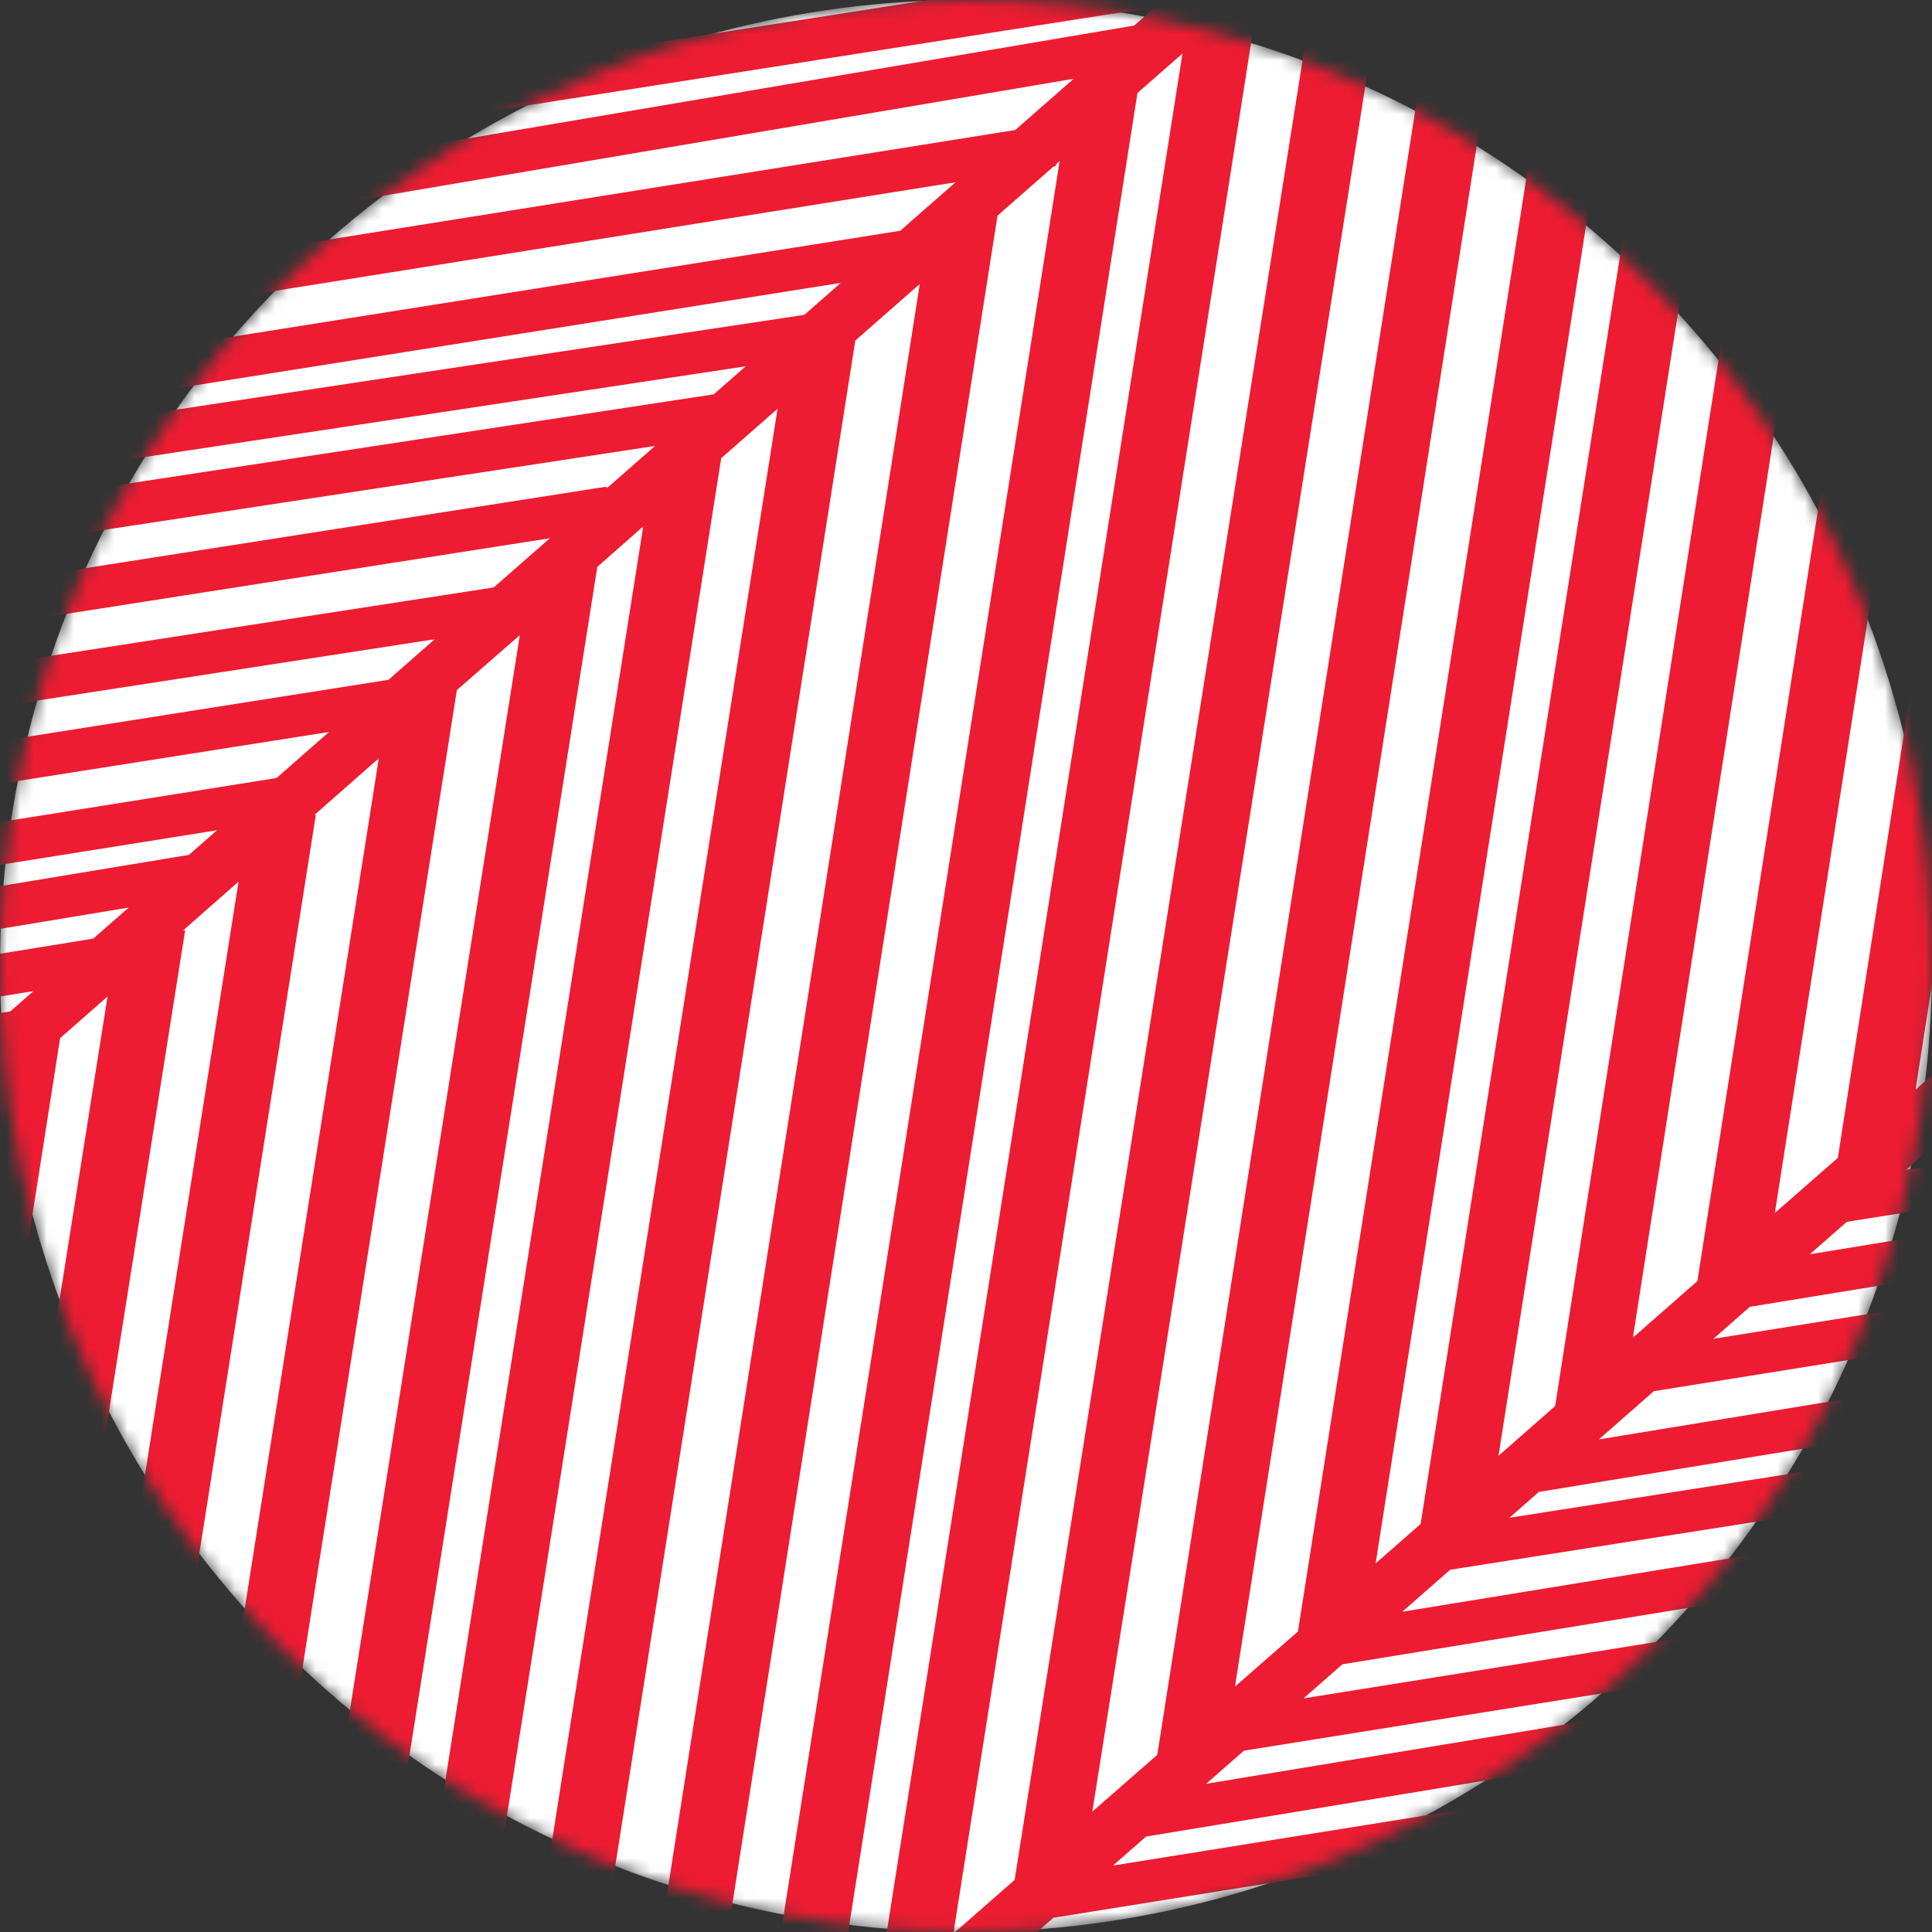 <svg width="144" height="144" viewBox="0 0 144 144" fill="none" xmlns="http://www.w3.org/2000/svg">
<rect x="0" y="0" width="144" height="144" fill="#333333" stroke="none"/>
<mask id="mask0_1_18" style="mask-type:alpha" maskUnits="userSpaceOnUse" x="0" y="0" width="144" height="144">
<circle cx="72" cy="72" r="72" fill="#FF0D26"/>
</mask>
<g mask="url(#mask0_1_18)">
<circle cx="72" cy="72" r="72" fill="white"/>
<path fill-rule="evenodd" clip-rule="evenodd" d="M98.49 249.67L102.019 246.591L100.367 256.972L105.369 256.972L107.828 241.494L107.898 241.433L108.02 241.414L107.992 241.35L112.257 237.616L109.17 256.964L114.167 256.964L118.061 232.525L121.477 229.534L117.137 256.964L122.139 256.964L127.3 224.448L131.233 221.004L125.578 256.964L130.562 256.964L137.009 215.91L141.645 211.847L134.522 256.95L139.524 256.95L147.449 206.77L150.954 203.696L142.508 256.959L147.51 256.959L156.754 198.666L156.702 198.666L160.962 194.934L151.17 256.959L156.148 256.959L166.767 189.843L170.408 186.653L159.273 256.959L164.275 256.959L176.198 181.636L176.128 181.636L176.86 180.992L176.949 180.979L176.949 180.932L178 180.011L178 172.153L14.466 199.141L17.751 196.255L177.981 170.616L177.981 167.429L22.199 192.358L24.85 190.031L177.981 164.911L177.981 161.736L29.308 186.12L32.062 183.701L177.991 160.398L177.991 157.197L36.51 179.793L39.495 177.15L39.518 177.211L177.939 154.361L177.939 151.169L43.868 173.297L48.25 169.453L177.981 148.703L177.981 145.516L52.736 165.553L55.27 163.341L55.312 163.43L177.981 143.173L177.981 139.98L59.62 159.524L62.337 157.145L177.981 138.664L177.981 135.478L66.775 153.236L69.703 150.68L177.981 132.799L177.981 129.607L74.189 146.744L78.511 142.94L177.986 127L177.986 123.819L82.959 139.046L85.422 136.887L177.981 121.61L177.981 118.418L89.899 132.954L92.737 130.466L92.737 130.483L177.981 116.843L177.981 113.658L97.157 126.588L100.053 124.048L177.981 111.334L177.981 108.155L104.52 120.129L108.086 117L178 106.03L178 102.862L112.506 113.125L114.749 111.154L114.749 111.19L177.981 100.836L177.981 97.644L119.169 107.285L123.265 103.691L177.981 94.93L177.981 91.743L127.709 99.786L130.458 97.37L130.458 97.398L177.981 89.62L177.981 86.43L134.892 93.487L137.651 91.068L177.981 84.683L177.981 81.499L142.076 87.185L145.309 84.343L177.981 79.039L177.981 75.852L149.762 80.432L153.516 77.115L177.981 73.215L177.981 70.028L157.988 73.229L160.883 70.686L177.981 67.9L177.981 64.719L165.35 66.778L169.155 63.439L177.981 62.01L177.981 58.82L173.608 59.523L177.981 55.689L177.981 29.945L174.307 53.569L170.685 56.745L177.981 9.991L177.981 -22.057L164.895 61.825L160.202 65.927L175.668 -32.939L170.666 -32.939L154.431 70.954L154.483 70.954L151.93 73.193L168.559 -32.945L163.567 -32.945L146.14 78.263L142.775 81.215L160.554 -32.939L155.566 -32.939L136.981 86.303L132.288 90.405L151.592 -32.939L146.595 -32.939L126.512 95.485L121.707 99.7L142.423 -32.939L137.422 -32.939L115.912 104.797L111.689 108.509L133.898 -32.898L130.181 -32.898L130.228 -32.939L124.227 -32.898L122.58 -31.449L-66.4 0.486L-62.843 -2.637L120.525 -32.939L100.691 -32.898L-58.376 -6.573L-56.443 -8.251L92.662 -32.939L73.359 -32.939L-51.957 -12.193L-47.692 -15.938L63.378 -32.928L42.512 -32.928L-43.304 -19.791L-40.578 -22.184L30.631 -32.928L9.596 -32.928L-36.215 -26.018L-35.473 -26.668L3.745 -32.928L-15.325 -32.928L-31.058 -30.546L-28.425 -32.851L-33.118 -32.851L-37.946 -32.923L-38.866 -29.028L-42.46 -25.872L-41.282 -32.928L-46.279 -32.928L-48.32 -20.728L-52.543 -17.038L-49.953 -32.928L-54.95 -32.928L-58.381 -11.922L-62.186 -8.58L-58.212 -32.936L-63.209 -32.936L-68.018 -3.461L-72.054 0.08L-66.798 -32.928L-71.796 -32.928L-77.853 5.188L-80.706 7.695L-74.282 -32.936L-79.28 -32.936L-86.515 12.78L-90.555 16.349L-82.935 -32.928L-87.932 -32.928L-96.336 21.412L-101.835 26.241L-92.648 -32.928L-97.645 -32.928L-107.626 31.321L-111.849 35.042L-101.3 -32.928L-106.298 -32.928L-117.653 40.119L-121.449 43.455L-109.455 -32.928L-114.453 -32.928L-127.248 48.547L-131.303 52.123L-118.164 -32.928L-123.162 -32.928L-137.107 57.201L-140.828 60.468L-126.427 -32.928L-131.429 -32.928L-146.609 65.548L-151.066 69.459L-135.056 -32.928L-140.054 -32.928L-156.861 74.531L-160.277 77.53L-143.085 -33L-148.087 -33L-166.058 82.616L-170.717 86.698L-151.479 -33L-156.476 -33L-176.526 91.806L-179.572 94.476L-160.272 -33L-169.277 -33L-169.361 -32.928L-186.202 -32.928L-232.12 -25.664L-232.12 -27.646L-234.935 -27.646L-203.061 -32.928L-222.407 -32.928L-244.855 -29.194L-244.855 -26.002L-239.989 -26.809L-239.989 -24.415L-244.855 -23.644L-244.855 -20.46L-239.979 -21.242L-239.979 -18.818L-244.855 -18.005L-244.855 -14.813L-239.989 -15.614L-239.989 -12.936L-244.855 -12.159L-244.855 -8.975L-185.986 -18.356L-187.83 -16.739L-244.855 -7.731L-244.855 -4.545L-192.264 -12.853L-194.202 -11.156L-244.855 -3.187L-244.855 -0.003L-198.636 -7.275L-202.291 -4.075L-244.855 2.755L-244.855 5.942L-206.74 -0.172L-210.231 2.885L-244.855 8.333L-244.855 11.514L-214.655 6.755L-216.664 8.513L-244.855 13.07L-244.855 16.26L-221.112 12.429L-223.514 14.538L-244.855 17.968L-244.855 21.158L-227.963 18.441L-231.852 21.849L-244.855 23.952L-244.855 27.145L-236.329 25.763L-239.332 28.397L-244.855 29.248L-244.855 32.432L-243.747 32.261L-244.39 32.814L-244.859 32.772L-245 69.934L-239.13 33.59L-235.601 30.498L-244.855 89.131L-244.855 120.961L-229.807 25.409L-225.396 21.539L-244.855 144.461L-244.855 157.009L-58.596 127.462L-60.778 129.375L-244.855 158.444L-244.855 161.628L-65.208 133.247L-68.61 136.229L-244.855 163.814L-244.855 166.987L-73.025 140.102L-76.206 142.891L-244.855 170.144L-244.855 173.344L-80.659 146.81L-84.817 150.456L-244.855 175.487L-244.855 178.671L-89.232 154.317L-92.352 157.053L-244.855 182.189L-244.855 185.382L-96.833 160.984L-100.704 164.378L-244.855 187.369L-244.855 190.556L-105.143 168.272L-106.818 169.74L-244.855 192.485L-244.855 195.678L-111.3 173.673L-115.124 177.026L-244.855 197.629L-244.855 200.813L-119.572 180.912L-121.36 182.477L-121.425 182.477L-121.425 182.551L-122.533 183.524L-244.855 203.668L-244.855 206.864L-127.014 187.455L-131.199 191.125L-244.855 209.241L-244.855 212.43L-135.648 195.017L-139.223 198.154L-244.855 214.805L-244.855 217.989L-143.638 202.035L-146.538 204.578L-244.855 220.692L-244.855 223.882L-151.01 208.5L-154.975 211.98L-244.855 226.319L-244.855 229.506L-159.418 215.874L-161.103 217.35L-244.855 231.143L-244.855 234.335L-165.556 221.27L-169.671 224.877L-244.855 236.704L-244.855 239.891L-174.11 228.757L-176.859 231.17L-176.859 231.134L-244.855 242.326L-244.855 245.518L-181.294 235.054L-185.484 238.727L-244.855 248.177L-244.855 251.364L-189.923 242.619L-190.195 242.859L-190.34 242.859L-190.364 243.017L-192.241 244.675L-244.855 252.926L-244.855 256.129L-196.661 248.526L-199.241 250.789L-236.601 256.947L-219.39 256.989L-203.605 254.615L-206.261 256.947L-200.26 256.989L-197.51 254.573L-196.055 254.573L-195.83 253.15L-195.896 253.15L-191.363 249.186L-192.621 256.959L-187.609 256.959L-185.526 244.073L-182.044 241.018L-184.63 256.959L-179.633 256.959L-176.217 235.902L-172.026 232.218L-175.996 256.947L-170.999 256.947L-166.203 227.096L-161.38 222.889L-166.827 256.959L-161.83 256.959L-155.561 217.792L-150.958 213.752L-157.71 256.959L-152.723 256.959L-145.173 208.668L-141.658 205.587L-149.734 256.959L-144.741 256.959L-135.887 200.664L-136.037 200.664L-132.752 197.8L-141.996 256.967L-137.013 256.967L-126.981 192.709L-122.387 188.676L-133.057 256.947L-128.051 256.947L-116.588 183.593L-113.078 180.512L-125.085 256.959L-120.088 256.959L-107.278 175.42L-103.055 171.705L-116.438 256.953L-111.431 256.953L-97.246 166.622L-92.404 162.377L-107.278 256.959L-102.276 256.959L-86.647 157.567L-86.905 157.551L-82.034 153.261L-98.316 256.959L-93.296 256.959L-76.216 148.173L-72.823 145.199L-90.443 256.959L-85.441 256.959L-67.019 140.107L-62.519 136.157L-81.518 256.959L-76.516 256.959L-56.719 131.069L-52.079 127L-72.973 256.959L-67.957 256.959L-46.265 121.898L-41.573 117.791L-63.392 256.959L-58.399 256.959L-35.788 112.705L-32.353 109.695L-55.101 254.584L-54.89 254.584L-57.597 256.959L-51.464 256.959L-50.699 256.29L-39.626 254.584L116.208 228.865L113.285 231.43L113.242 231.43L113.242 231.474L112.633 232.011L-43.473 256.961L-23.564 256.961L108.184 235.908L104.979 238.716L-5.424 256.959L13.922 256.959L100.494 242.649L96.557 246.101L28.937 256.959L48.776 256.959L92.113 250.004L89.824 252.011L59.324 257L92.325 256.959L97.251 257L98.49 249.67ZM92.447 255.831L92.184 255.198L92.615 254.816L92.447 255.831ZM-36.562 108.114L-225.518 140.176L-221.623 136.76L-34.516 106.328L-36.562 108.114ZM-45.904 116.304L-233.265 146.984L-230.046 144.156L-41.099 112.094L-45.904 116.304ZM-210.855 8.8L-205.867 4.425L-226.278 135.477L-230.844 139.485L-210.855 8.8ZM-196.309 -3.967L-217.17 127.462L-220.497 130.383L-200.086 -0.661L-196.309 -3.967ZM-186.582 -12.499L-207.148 118.67L-211.371 122.376L-190.495 -9.058L-186.582 -12.499ZM-175.058 -22.593L-196.525 109.355L-201.339 113.578L-180.773 -17.582L-175.058 -22.593ZM-178.342 98.747L9.591 67.646L6.949 69.959L-180.102 100.325L-178.342 98.747ZM-109 37.889L80.022 5.873L75.672 9.69L-110.769 39.442L-109 37.889ZM-85.703 17.435L100.362 -11.963L98.19 -10.062L98.166 -10.122L-88.181 19.61L-85.703 17.435ZM92.048 125.707L114.819 -19.423L119.554 -23.569L96.74 121.605L92.048 125.707ZM81.415 135.03L104.36 -10.006L104.107 -10.023L109.024 -14.332L86.257 130.795L81.415 135.03ZM71.059 144.115L93.925 -1.095L98.617 -5.194L75.625 140.118L71.059 144.115ZM51.554 161.219L74.349 16.072L78.525 12.41L78.717 12.38L78.675 12.28L78.98 12.004L56.138 157.194L51.554 161.219ZM45.247 166.747L45.168 166.761L45.168 166.802L40.902 170.58L63.749 25.384L68.554 21.169L45.768 166.305L45.247 166.747ZM30.833 179.389L53.754 34.152L57.954 30.47L35.089 175.666L30.833 179.389ZM11.126 196.659L34.052 51.435L38.744 47.339L15.808 192.471L15.921 192.471L11.126 196.659ZM0.648 205.849L23.541 60.733L23.443 60.733L28.233 56.521L5.345 201.678L5.406 201.678L0.648 205.849ZM165.805 185.351L-1.267 212.925L3.116 209.083L169.39 182.206L165.805 185.351ZM157.148 192.95L-8.685 219.432L-5.748 216.858L161.324 189.284L157.148 192.95ZM135.531 211.911L-31.546 239.484L-27.168 235.648L138.735 209.114L135.531 211.911ZM-23.217 96.419L-210.873 127.335L-207.725 124.571L-21.575 94.977L-23.217 96.419ZM17.779 65.714L-5.124 210.935L-9.192 214.503L13.8 69.343L13.655 69.343L17.779 65.714ZM-16.301 220.648L-16.273 220.714L-18.238 222.439L4.481 77.378L8.015 74.277L-14.935 219.31L-14.682 219.327L-16.165 220.628L-16.301 220.648ZM0.77 75.382L-188.482 107.672L-184.569 104.244L2.487 73.873L0.77 75.382ZM-193.019 111.643L-3.758 79.368L-8.329 83.373L-196.525 114.72L-193.019 111.643ZM-200.94 118.617L-200.94 118.656L-33.704 90.781C-33.657 90.8 -33.602 90.81 -33.545 90.811C-33.505 90.812 -33.466 90.808 -33.429 90.799C-33.393 90.79 -33.36 90.776 -33.333 90.759C-33.311 90.744 -33.293 90.727 -33.282 90.709L-12.824 87.301L-17.136 91.088L-203.295 120.679L-200.94 118.617ZM-1.328 82.464L-24.033 227.519L-28.726 231.615L-5.921 86.485L-1.328 82.464ZM-22.724 231.748L-20.317 229.636L146.759 202.06L143.193 205.202L-22.724 231.748ZM-15.831 225.703L-13.124 223.326L152.704 196.839L151.24 198.121L-15.831 225.703ZM44.52 42.253L47.941 39.237L25.029 184.47L21.561 187.51L44.52 42.253ZM84.779 6.932L88.134 3.991L65.302 149.038L65.447 149.038L61.942 152.114L84.779 6.932ZM104.792 -15.849L-81.279 13.552L-79.688 12.139L109.625 -20.092L104.792 -15.849ZM93.84 -6.247L90.556 -3.35L-95.172 25.746L-92.62 23.507L93.84 -6.247ZM-99.578 29.616L86.121 0.522L84.54 1.904L-104.486 33.928L-99.578 29.616ZM71.219 13.585L67.099 17.2L-119.07 46.731L-115.203 43.336L71.219 13.585ZM62.665 21.086L59.953 23.466L-124.264 51.272L-123.499 50.622L62.665 21.086ZM55.58 27.302L53.196 29.392L-131.34 57.505L-128.609 55.106L55.58 27.302ZM-135.723 61.349L48.823 33.239L45.238 36.382L45.191 36.274L-140.218 65.272L-135.723 61.349ZM40.982 40.119L36.801 43.784L-148.256 72.353L-144.61 69.141L40.982 40.119ZM32.4 47.645L28.956 50.669L-156.922 79.968L-152.479 76.051L-152.432 76.167L32.4 47.645ZM24.526 54.556L20.613 57.989L-165.711 87.677L-160.934 83.487L-160.821 83.763L24.526 54.556ZM16.174 61.883L14.082 63.718L-173.847 94.822L-169.91 91.367L-169.849 91.524L16.174 61.883ZM-30.054 102.423L-217.17 132.857L-215.354 131.262L-27.698 100.35L-30.054 102.423ZM-11.702 91.588L-34.507 236.715L-39.382 240.994L-16.46 95.753L-11.702 91.588ZM-36.05 243.418L131.05 215.844L127.249 219.177L-38.945 245.988L-36.05 243.418ZM177.033 175.5L173.847 178.298L7.588 205.175L9.981 203.074L177.033 175.5ZM105.885 113.587L102.53 116.527L125.363 -28.63L125.334 -28.63L128.717 -31.596L105.885 113.587ZM118.019 -27.45L114.153 -24.061L-75.151 8.17L-73.091 6.362L-73.039 6.362L-73.039 6.304L-70.923 4.444L118.019 -27.45ZM-185.334 99.545L-190.692 104.244L-169.23 -27.704L-165.589 -30.897L-185.334 99.545ZM-170.089 -32.298L-172.932 -29.81L-172.932 -29.855L-232.101 -20.114L-232.101 -22.475L-170.089 -32.298ZM-232.12 -14.197L-232.12 -16.908L-177.352 -25.924L-181.542 -22.248L-232.12 -14.197ZM-219.587 16.445L-216.626 13.861L-236.615 144.546L-240.369 147.863L-219.587 16.445ZM-54.162 123.562L-240.209 153.09L-237.722 150.903L-50.366 120.223L-51.023 120.801L-51.065 120.801L-51.065 120.867L-54.162 123.562ZM-26.553 104.606L-22.26 100.839L-45.172 246.038L-45.144 246.038L-49.334 249.714L-26.553 104.606ZM-46.373 252.508L-43.375 249.88L122.486 223.133L122.449 223.39L120.689 224.932L-46.373 252.508Z" fill="#ED1C32"/>
</g>
</svg>
